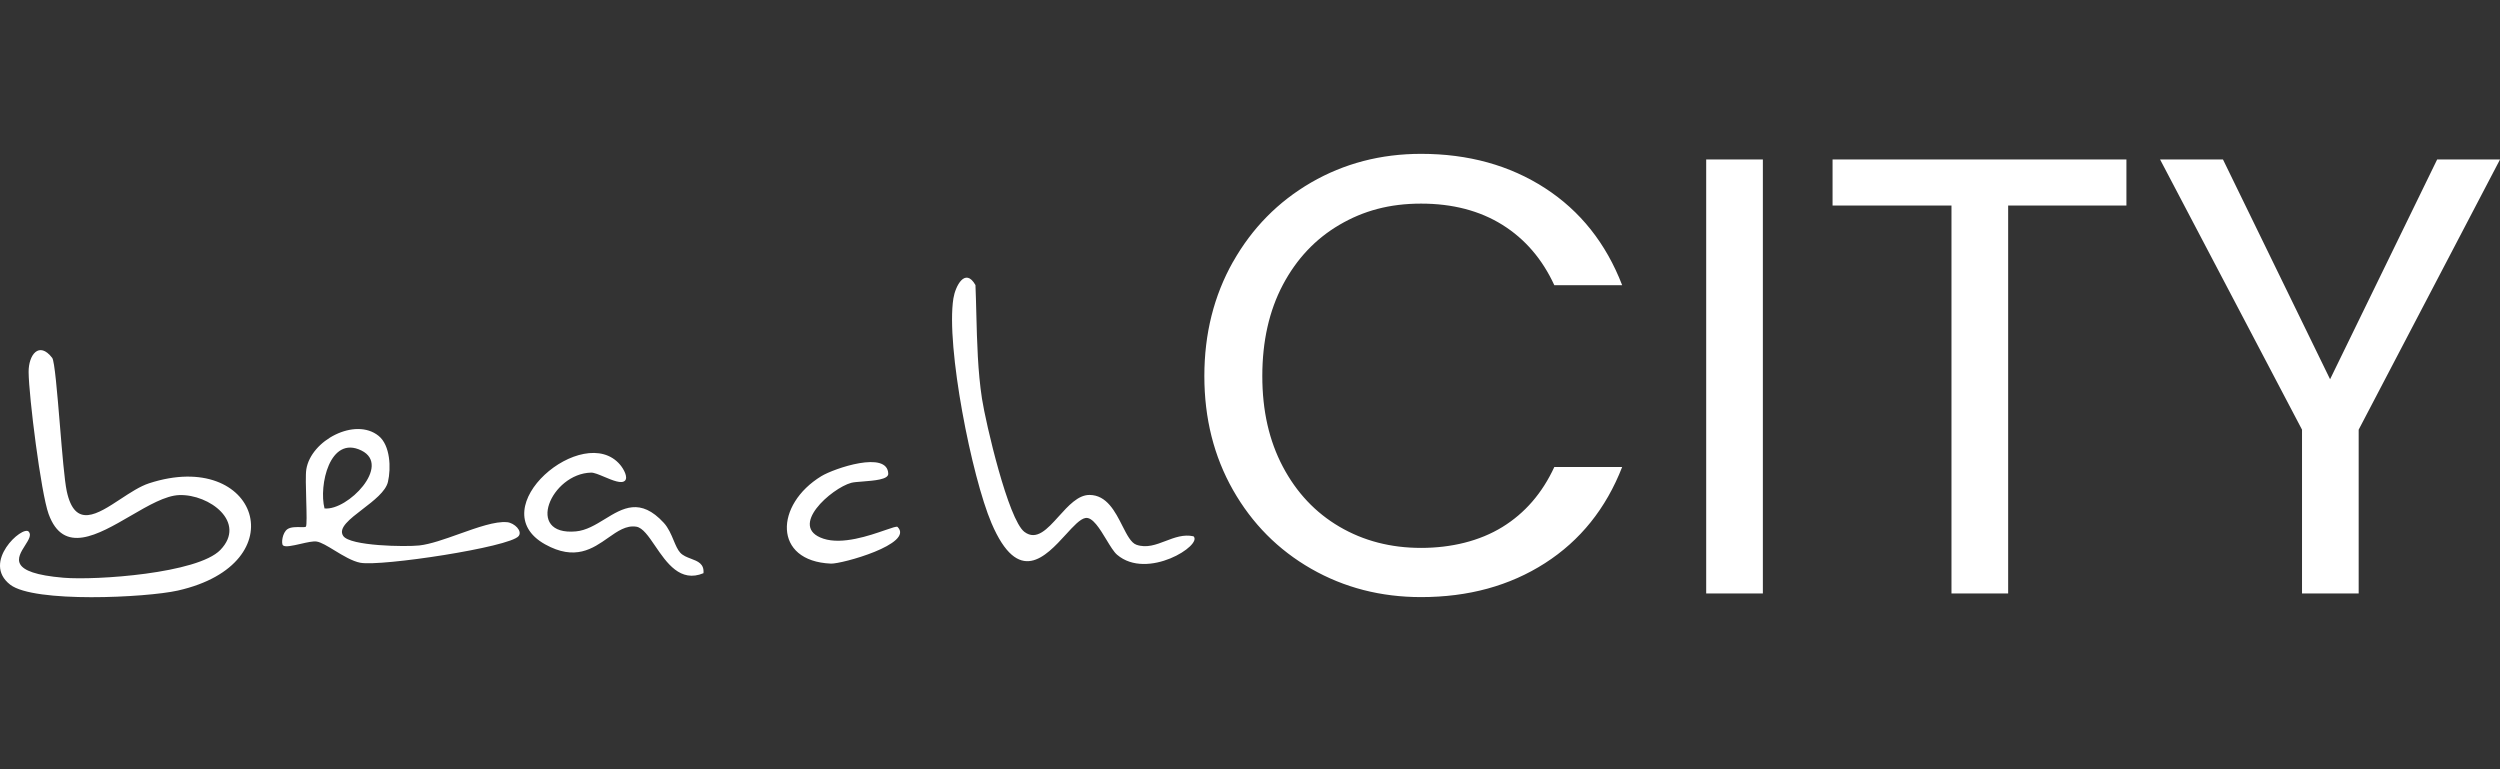 <svg xmlns="http://www.w3.org/2000/svg" fill="none" viewBox="0 0 130 40" height="40" width="130">
<rect x="0" y="0" width="130" height="40" fill="#333333" stroke="none"/>
<path fill="white" d="M68.18 9.49C66.465 10.485 65.109 11.86 64.116 13.619V13.614C63.124 15.374 62.626 17.354 62.626 19.556C62.626 21.757 63.124 23.733 64.116 25.48C65.109 27.227 66.465 28.592 68.18 29.575C69.897 30.558 71.802 31.049 73.896 31.049C76.357 31.049 78.505 30.462 80.339 29.285C82.173 28.109 83.512 26.441 84.353 24.283H80.825C80.198 25.643 79.296 26.684 78.121 27.407C76.943 28.131 75.472 28.491 73.896 28.491C72.319 28.491 70.906 28.124 69.654 27.391C68.402 26.658 67.419 25.614 66.707 24.266C65.996 22.918 65.64 21.368 65.64 19.556C65.64 17.743 65.996 16.162 66.707 14.814C67.421 13.465 68.402 12.422 69.654 11.689C70.906 10.956 72.257 10.588 73.896 10.588C75.535 10.588 76.943 10.956 78.121 11.689C79.299 12.425 80.198 13.47 80.825 14.831H84.353C83.512 12.651 82.173 10.968 80.339 9.781C78.503 8.594 76.357 8 73.896 8C71.8 8 69.897 8.498 68.18 9.49ZM62.057 27.883C62.578 28.33 59.665 30.191 58.089 28.847C57.921 28.705 57.733 28.394 57.533 28.063C57.19 27.495 56.811 26.87 56.442 26.936C56.164 26.986 55.818 27.364 55.423 27.797C54.368 28.949 52.962 30.486 51.559 27.206C50.53 24.797 49.184 18.017 49.576 15.52C49.677 14.879 50.189 13.883 50.724 14.823C50.744 15.312 50.757 15.812 50.769 16.316C50.806 17.796 50.845 19.315 51.063 20.733C51.258 21.993 52.428 27.025 53.272 27.66C53.9 28.131 54.462 27.508 55.056 26.849C55.547 26.305 56.06 25.736 56.651 25.737C57.55 25.737 57.992 26.609 58.365 27.346C58.603 27.815 58.813 28.23 59.096 28.328C59.622 28.51 60.114 28.322 60.613 28.131C61.076 27.954 61.546 27.775 62.057 27.886V27.883ZM32.495 24.997C32.319 25.173 31.854 24.978 31.429 24.799C31.152 24.682 30.892 24.573 30.738 24.576C28.649 24.624 27.274 27.871 29.945 27.633C30.483 27.585 30.971 27.287 31.452 26.992C32.387 26.419 33.299 25.861 34.516 27.186C34.757 27.449 34.9 27.789 35.029 28.098C35.135 28.352 35.233 28.585 35.369 28.736C35.512 28.894 35.724 28.975 35.932 29.053C36.285 29.186 36.623 29.314 36.581 29.806C35.377 30.312 34.663 29.263 34.069 28.39C33.726 27.886 33.423 27.441 33.088 27.388C32.565 27.306 32.117 27.62 31.625 27.965C30.822 28.529 29.903 29.174 28.346 28.306C24.977 26.429 30.349 21.918 32.247 24.168C32.437 24.394 32.67 24.824 32.497 24.997H32.495ZM43.209 29.308C43.772 29.33 47.552 28.282 46.675 27.403V27.4C46.632 27.358 46.387 27.442 46.028 27.567C45.212 27.85 43.805 28.337 42.817 28.011C40.955 27.393 43.238 25.386 44.264 25.107C44.386 25.074 44.61 25.057 44.863 25.038C45.451 24.992 46.196 24.935 46.189 24.636C46.16 23.406 43.373 24.358 42.712 24.759C40.291 26.232 40.186 29.181 43.209 29.308ZM26.369 27.155C25.766 27.092 24.82 27.429 23.878 27.765L23.878 27.765C23.126 28.034 22.375 28.301 21.802 28.364C21.096 28.441 18.195 28.398 17.846 27.866C17.576 27.458 18.188 26.99 18.853 26.479C19.434 26.034 20.056 25.556 20.173 25.059C20.341 24.338 20.295 23.156 19.689 22.666C18.471 21.68 16.166 22.896 15.928 24.408C15.886 24.67 15.905 25.357 15.924 26.006C15.943 26.692 15.961 27.335 15.904 27.388C15.876 27.415 15.772 27.412 15.639 27.41C15.421 27.405 15.124 27.398 14.952 27.513C14.676 27.698 14.618 28.265 14.714 28.357C14.825 28.466 15.227 28.374 15.632 28.281L15.632 28.281C15.958 28.206 16.286 28.131 16.466 28.16C16.698 28.197 17.031 28.4 17.397 28.623C17.833 28.889 18.317 29.183 18.735 29.263C19.817 29.467 26.513 28.453 26.969 27.876C27.178 27.612 26.753 27.194 26.371 27.153L26.369 27.155ZM16.875 26.439C16.57 25.259 17.142 22.613 18.795 23.427C20.367 24.201 18.084 26.561 16.875 26.439ZM91.669 8.293V30.859H88.722V8.293H91.669ZM110.574 10.689V8.293H95.293V10.689H101.477V30.859H104.424V10.689H110.574ZM130.001 8.293L122.651 22.343V30.859H119.705V22.343L112.324 8.293H115.595L121.164 19.721L126.732 8.293H130.001ZM1.304 28.361C1.487 28.073 1.652 27.814 1.491 27.643C1.171 27.306 -0.977 29.239 0.532 30.404C1.777 31.363 7.605 31.077 9.244 30.71C15.476 29.306 13.409 23.29 7.752 25.131C7.281 25.285 6.772 25.62 6.272 25.948C5.057 26.748 3.895 27.513 3.471 25.542C3.354 24.998 3.233 23.534 3.114 22.09C2.975 20.418 2.839 18.771 2.714 18.609C2.029 17.719 1.481 18.455 1.488 19.346C1.498 20.603 2.13 25.634 2.527 26.727C3.297 28.855 5.077 27.82 6.792 26.823C7.71 26.289 8.61 25.766 9.326 25.744C10.895 25.696 12.842 27.162 11.458 28.597C10.278 29.818 5.005 30.186 3.298 30.042C0.391 29.795 0.893 29.007 1.304 28.361Z" clip-rule="evenodd" fill-rule="evenodd"></path>
</svg>
